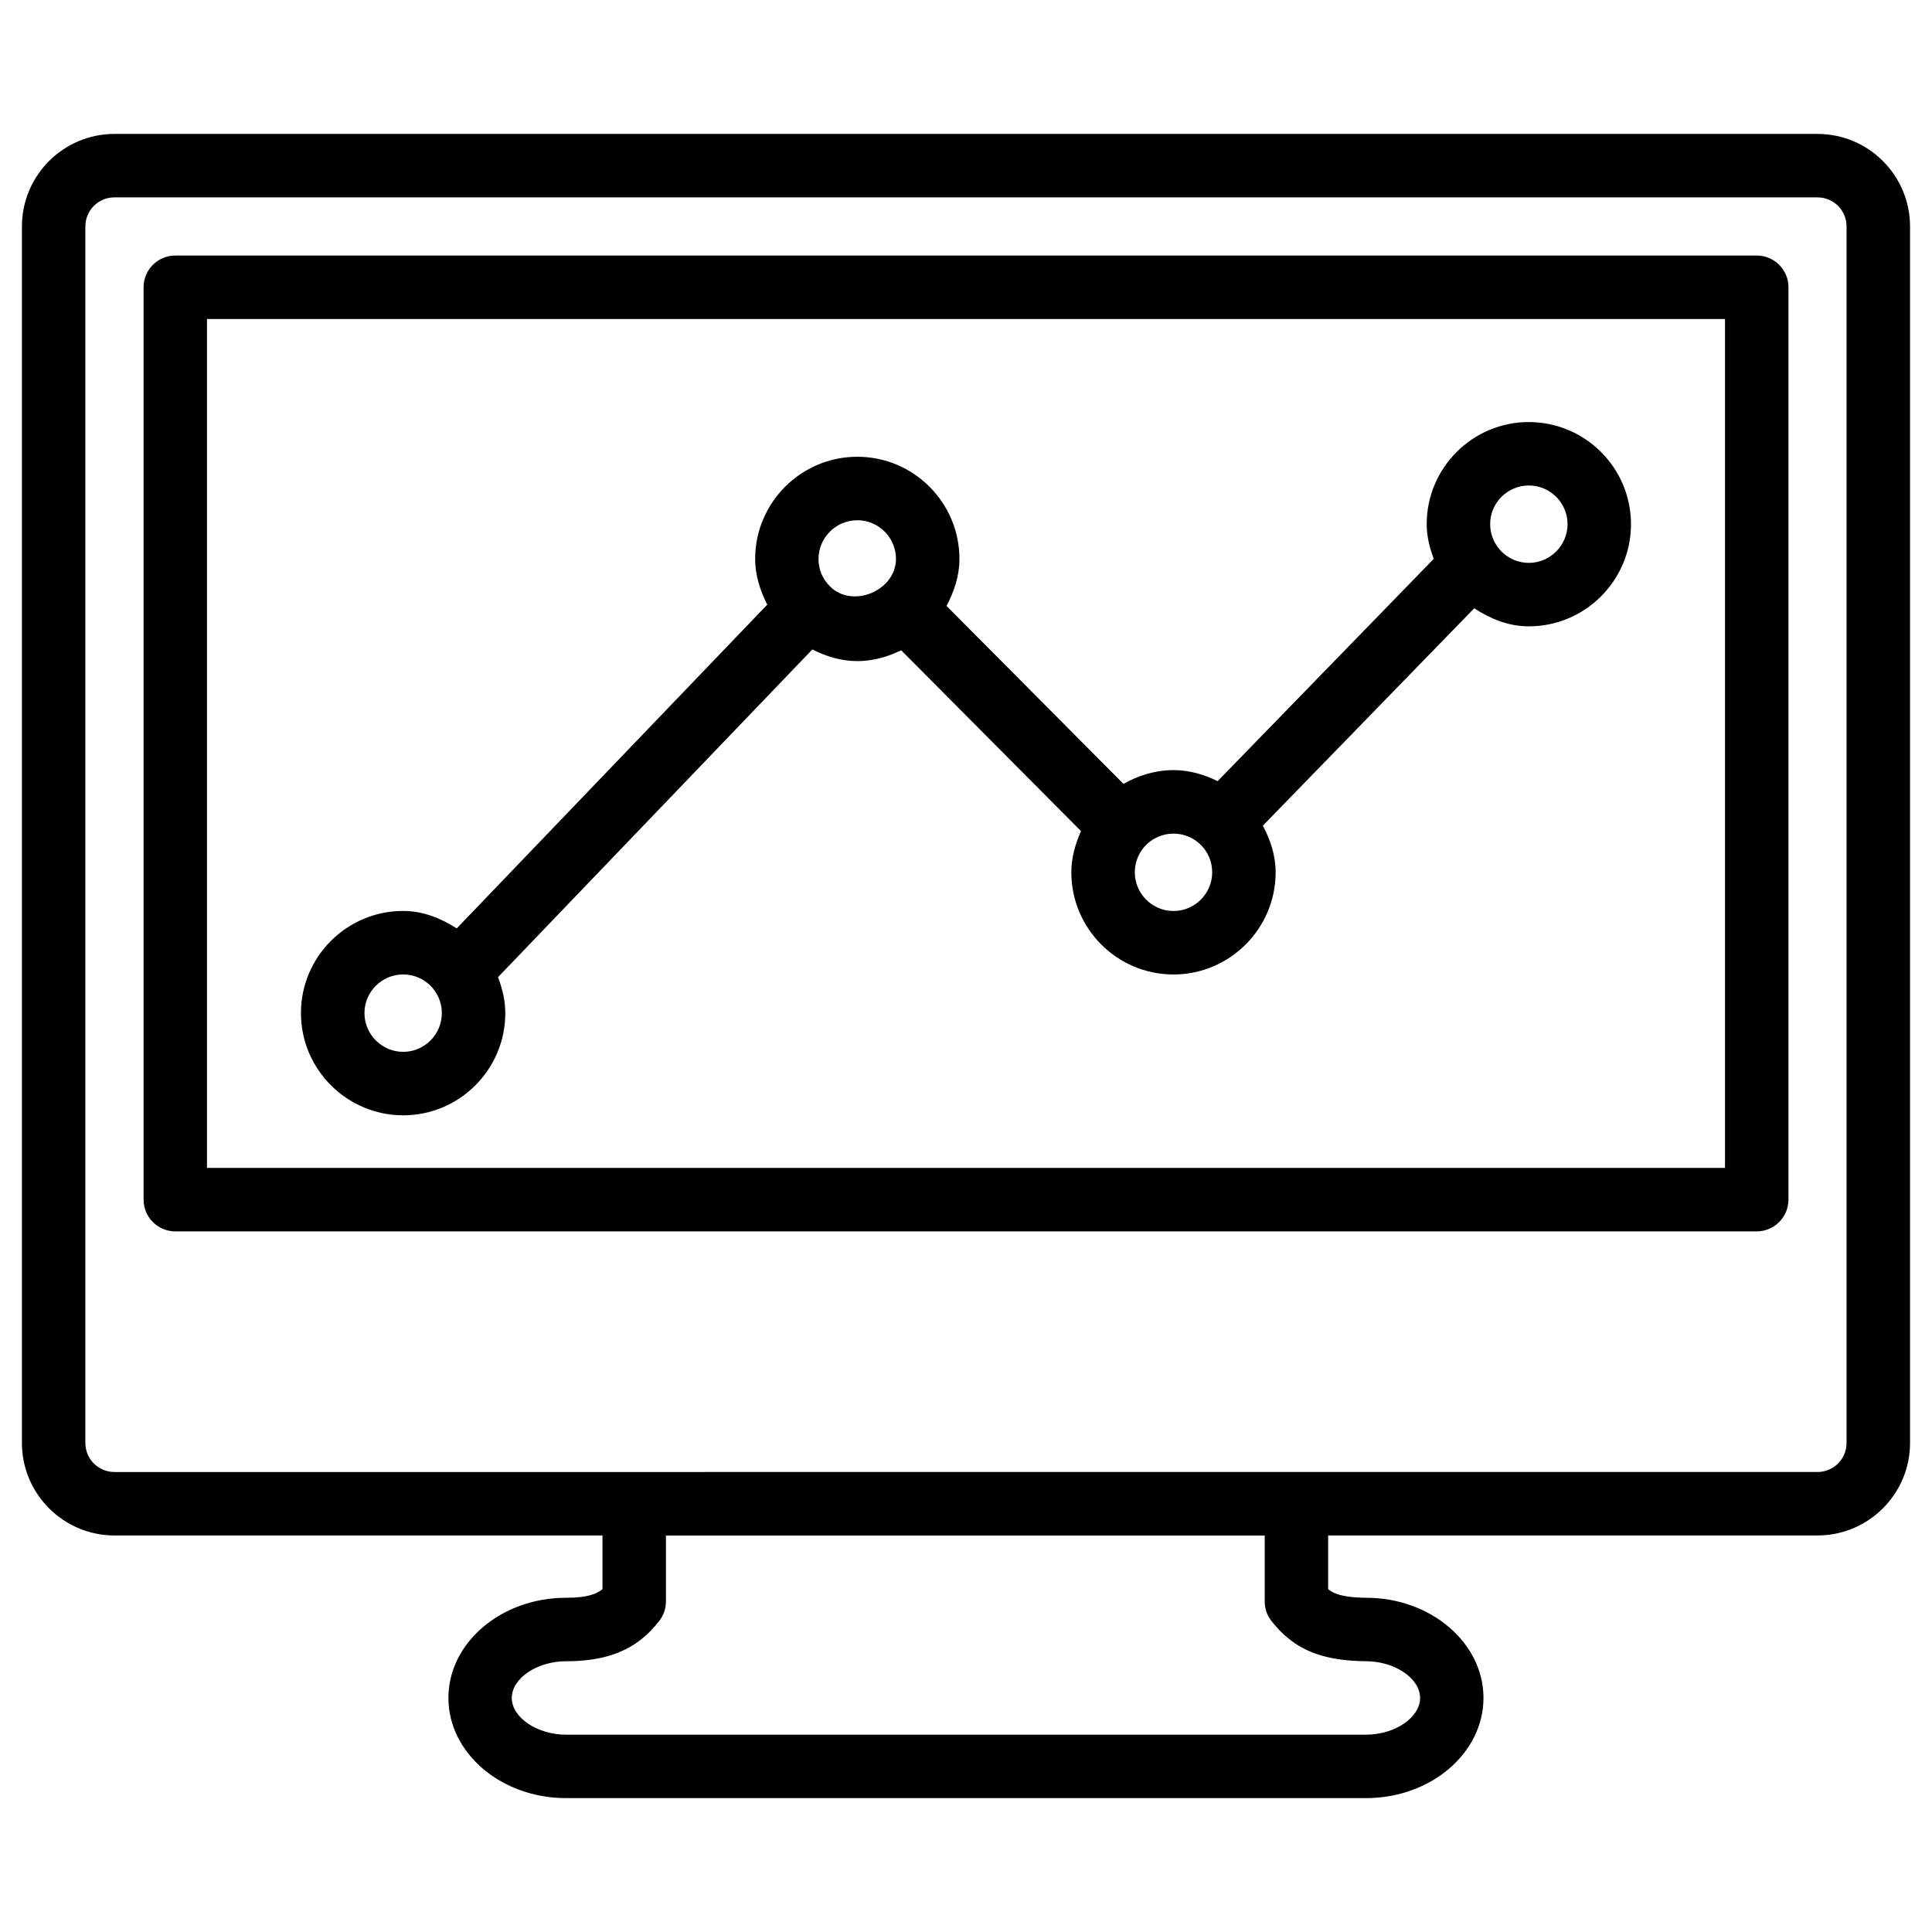 <?xml version="1.0" encoding="UTF-8"?>
<!-- Uploaded to: ICON Repo, www.svgrepo.com, Generator: ICON Repo Mixer Tools -->
<svg fill="#000000" width="800px" height="800px" version="1.1" viewBox="144 144 512 512" xmlns="http://www.w3.org/2000/svg">
 <g>
  <path d="m250.85 439.57c14.926 0 27.059-12.156 27.059-27.078 0-3.379-0.797-6.551-1.93-9.531l83.297-86.844c3.695 1.848 7.66 3.086 11.922 3.086 4.219 0 8.082-1.156 11.629-2.875l47.652 47.926c-1.531 3.441-2.562 7.074-2.562 10.914 0 14.926 12.133 27.078 27.059 27.078 14.926 0 27.078-12.156 27.078-27.078 0-4.535-1.406-8.605-3.379-12.363l56.008-57.602c4.242 2.769 9.027 4.785 14.465 4.785 14.926 0 27.078-12.156 27.078-27.078 0-14.926-12.156-27.059-27.078-27.059-14.926 0-27.059 12.133-27.059 27.059 0 3.254 0.797 6.297 1.867 9.195l-57.266 58.902c-3.57-1.742-7.473-2.918-11.691-2.918-4.723 0-9.238 1.363-13.266 3.652l-46.895-47.168c1.996-3.777 3.422-7.871 3.422-12.449 0-14.926-12.133-27.078-27.059-27.078s-27.078 12.156-27.078 27.078c0 4.324 1.301 8.355 3.211 12.113l-82.289 85.793c-4.199-2.664-8.879-4.617-14.211-4.617-14.926 0-27.078 12.133-27.078 27.059-0.008 14.922 12.168 27.098 27.094 27.098zm298.3-166.91c5.668 0 10.266 4.598 10.266 10.242 0 5.648-4.617 10.266-10.266 10.266-5.648 0-10.242-4.617-10.242-10.266-0.004-5.644 4.594-10.242 10.242-10.242zm-83.906 102.5c0 5.668-4.617 10.266-10.266 10.266-5.648 0-10.242-4.617-10.242-10.266 0-2.477 0.902-4.871 2.519-6.738 1.953-2.227 4.785-3.504 7.727-3.504 5.664 0 10.262 4.574 10.262 10.242zm-94.043-93.289c5.668 0 10.242 4.617 10.242 10.266-0.02 8.398-11.566 13.246-17.508 7.242-1.953-1.93-3.023-4.492-3.023-7.242 0.023-5.668 4.621-10.266 10.289-10.266zm-120.35 120.37c5.668 0 10.242 4.598 10.242 10.242 0 5.648-4.598 10.266-10.242 10.266-5.648 0-10.266-4.617-10.266-10.266 0-5.644 4.598-10.242 10.266-10.242z"/>
  <path d="m625.66 550.91c13.52 0 24.52-11 24.52-24.52v-322.38c0-13.52-11-24.52-24.52-24.52h-451.33c-13.52 0-24.52 11-24.52 24.52v322.38c0 13.52 11 24.52 24.52 24.52h129.33v14.234c-0.02 0.02-0.062 0.043-0.082 0.082-1.324 1.027-3.57 2.203-9.574 2.203-17.172 0-31.172 11.902-31.172 26.535 0 14.633 14 26.555 31.172 26.555h212c17.152 0 31.133-11.902 31.133-26.555 0-14.609-13.98-26.535-31.047-26.535-7.367-0.082-9.195-1.555-10.055-2.266l-0.062-0.062v-14.191zm-459.04-24.52v-322.38c0-4.262 3.441-7.703 7.703-7.703h451.33c4.262 0 7.703 3.441 7.703 7.703v322.38c0 4.262-3.441 7.703-7.703 7.703l-451.33 0.004c-4.258 0-7.703-3.445-7.703-7.707zm314.34 47.211c1.469 1.867 3.043 3.465 4.535 4.641 4.953 4.031 11.23 5.898 20.488 6.004 7.641 0 14.359 4.535 14.359 9.719s-6.676 9.742-14.336 9.742h-212c-7.66 0-14.379-4.555-14.379-9.742 0-5.184 6.695-9.719 14.379-9.719 8.648 0 15.031-1.891 20.047-5.898 1.699-1.344 3.234-2.961 4.703-4.848 1.113-1.449 1.723-3.234 1.723-5.082v-17.488h158.68v17.488c0 1.867 0.629 3.715 1.805 5.184z"/>
  <path d="m617.96 461.93v-241.81c0-4.641-3.777-8.398-8.398-8.398h-419.11c-4.641 0-8.398 3.777-8.398 8.398v241.81c0 4.641 3.777 8.398 8.398 8.398h419.11c4.617-0.004 8.398-3.781 8.398-8.398zm-16.816-8.418h-402.29v-224.97h402.29z"/>
 </g>
</svg>